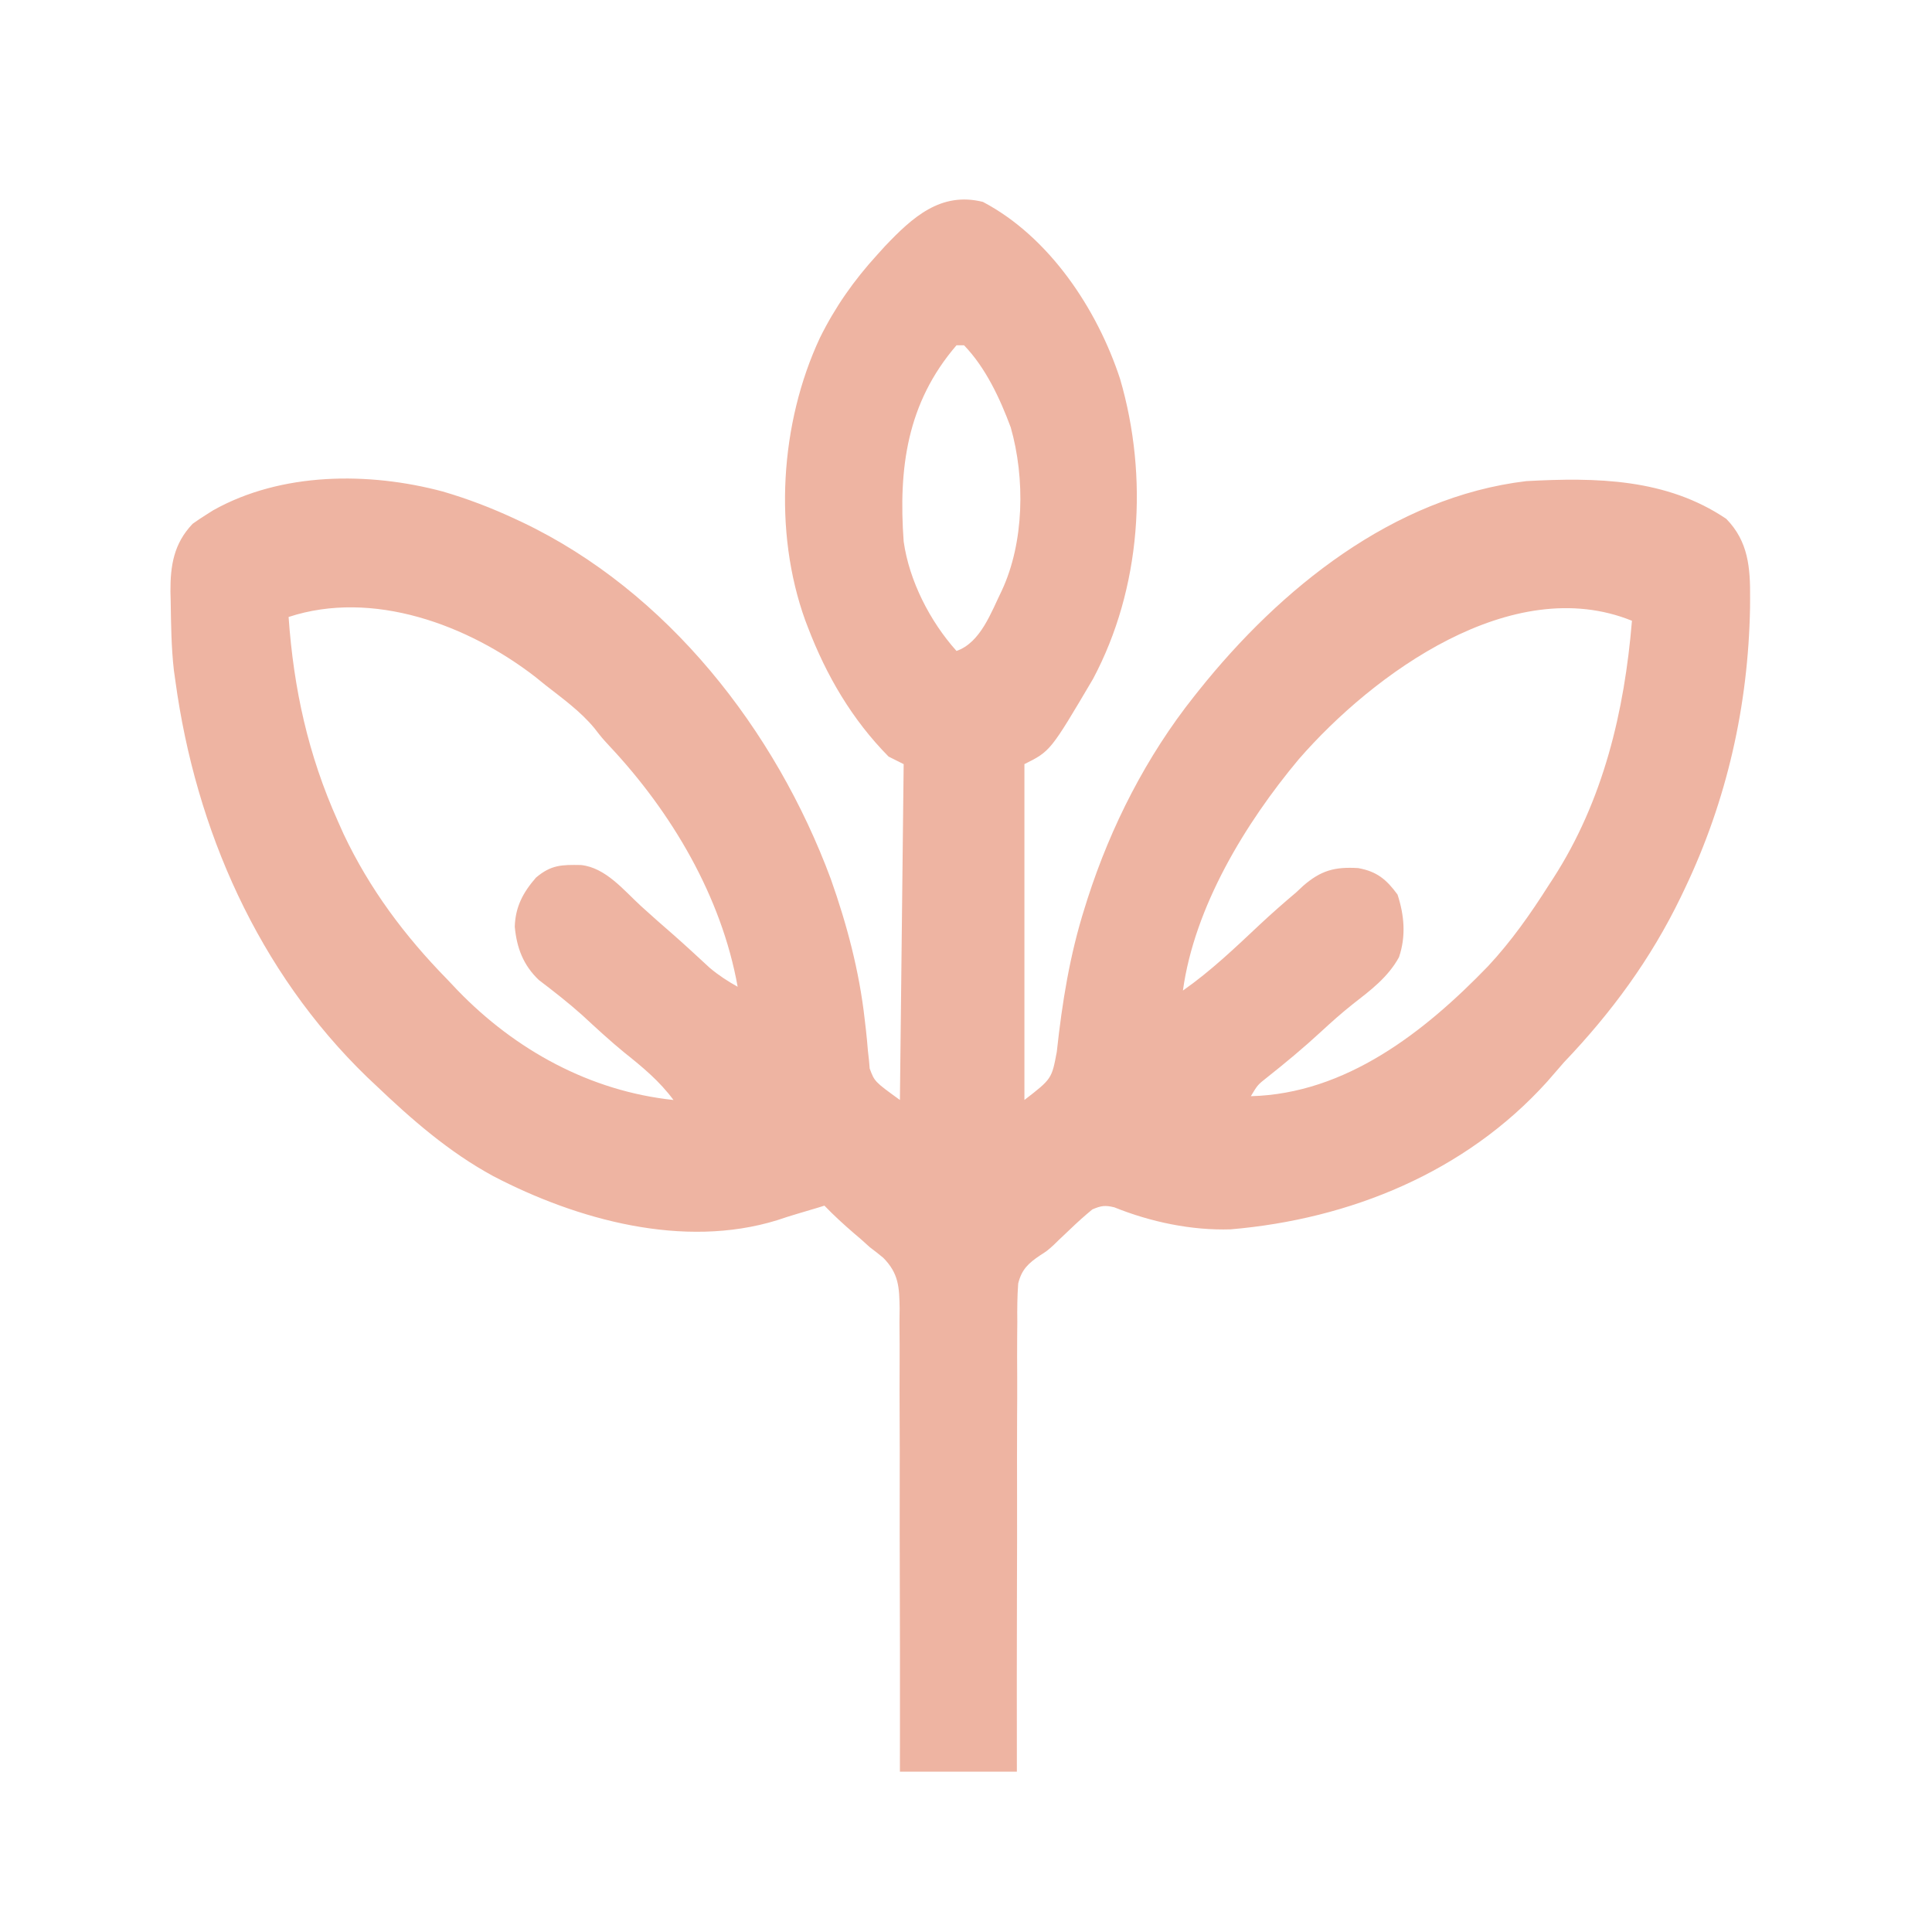 <svg xmlns="http://www.w3.org/2000/svg" fill="none" viewBox="0 0 72 72" height="72" width="72">
<g clip-path="url(#clip0_313_29598)">
<path fill="#EEB4A2" d="M36.63 7.524C39.102 8.825 40.889 11.515 41.743 14.124C42.81 17.78 42.53 21.93 40.734 25.301C39.146 27.993 39.146 27.993 38.177 28.477C38.177 32.608 38.177 36.738 38.177 40.993C39.195 40.206 39.195 40.206 39.384 39.196C39.584 37.35 39.866 35.593 40.427 33.821C40.461 33.715 40.494 33.609 40.528 33.499C41.401 30.784 42.728 28.18 44.505 25.946C44.595 25.833 44.595 25.833 44.687 25.717C47.706 21.942 51.918 18.522 56.88 17.93C59.472 17.79 62.099 17.825 64.334 19.337C65.158 20.18 65.229 21.16 65.221 22.281C65.22 22.402 65.22 22.524 65.219 22.649C65.153 26.296 64.358 29.827 62.787 33.118C62.738 33.22 62.69 33.322 62.64 33.426C61.52 35.742 60.058 37.732 58.287 39.587C58.075 39.829 57.864 40.073 57.654 40.316C54.611 43.686 50.314 45.435 45.863 45.814C44.399 45.86 42.885 45.54 41.529 44.994C41.183 44.909 41.039 44.931 40.709 45.071C40.423 45.307 40.157 45.544 39.891 45.801C39.75 45.935 39.608 46.068 39.467 46.202C39.399 46.268 39.332 46.334 39.262 46.402C39.021 46.618 39.021 46.618 38.767 46.78C38.324 47.078 38.075 47.306 37.945 47.834C37.91 48.313 37.906 48.782 37.912 49.261C37.91 49.443 37.909 49.624 37.907 49.81C37.903 50.306 37.905 50.8 37.908 51.296C37.911 51.814 37.907 52.332 37.904 52.85C37.9 53.83 37.901 54.81 37.903 55.79C37.906 56.906 37.903 58.022 37.899 59.138C37.892 61.434 37.892 63.729 37.896 66.024C36.457 66.024 35.019 66.024 33.537 66.024C33.538 65.467 33.538 64.91 33.539 64.336C33.542 62.495 33.538 60.655 33.533 58.815C33.529 57.699 33.528 56.583 33.53 55.467C33.533 54.494 33.532 53.521 33.526 52.548C33.524 52.033 33.523 51.519 33.526 51.004C33.53 50.428 33.526 49.853 33.521 49.277C33.523 49.107 33.525 48.937 33.527 48.762C33.515 47.966 33.492 47.457 32.916 46.874C32.751 46.738 32.584 46.605 32.412 46.477C32.305 46.381 32.199 46.285 32.089 46.186C32.001 46.111 31.913 46.036 31.823 45.959C31.441 45.63 31.074 45.295 30.724 44.931C30.642 44.956 30.56 44.982 30.476 45.008C30.228 45.084 29.979 45.158 29.73 45.23C29.473 45.306 29.216 45.387 28.962 45.474C25.477 46.549 21.517 45.465 18.384 43.832C16.729 42.933 15.344 41.723 13.99 40.431C13.887 40.334 13.784 40.236 13.678 40.137C9.621 36.208 7.294 30.921 6.537 25.384C6.518 25.25 6.499 25.117 6.48 24.98C6.383 24.125 6.374 23.264 6.361 22.404C6.358 22.285 6.355 22.167 6.352 22.044C6.347 21.069 6.48 20.254 7.178 19.521C7.336 19.407 7.497 19.299 7.662 19.196C7.755 19.137 7.849 19.078 7.945 19.017C10.487 17.59 13.741 17.581 16.497 18.316C17.427 18.587 18.315 18.927 19.193 19.337C19.279 19.377 19.364 19.416 19.452 19.457C24.874 22.037 28.902 27.208 30.962 32.758C31.562 34.451 32.024 36.195 32.224 37.982C32.239 38.115 32.255 38.247 32.271 38.383C32.3 38.64 32.324 38.897 32.344 39.154C32.364 39.33 32.364 39.33 32.384 39.51C32.397 39.665 32.397 39.665 32.411 39.822C32.593 40.309 32.593 40.309 33.537 40.993C33.583 36.863 33.63 32.733 33.677 28.477C33.492 28.384 33.306 28.292 33.115 28.196C31.754 26.817 30.797 25.18 30.109 23.38C30.075 23.292 30.042 23.204 30.007 23.113C28.815 19.806 29.072 15.766 30.554 12.594C31.124 11.44 31.823 10.446 32.693 9.493C32.787 9.389 32.881 9.285 32.978 9.178C34 8.103 35.057 7.131 36.63 7.524ZM35.646 12.868C33.796 15.017 33.48 17.454 33.677 20.18C33.885 21.65 34.659 23.158 35.646 24.259C36.547 23.947 36.939 22.813 37.334 22.009C38.171 20.216 38.208 17.823 37.667 15.927C37.266 14.849 36.733 13.703 35.927 12.868C35.834 12.868 35.742 12.868 35.646 12.868ZM10.755 22.993C10.945 25.679 11.482 28.124 12.584 30.587C12.655 30.748 12.727 30.909 12.802 31.076C13.77 33.124 15.081 34.879 16.662 36.493C16.792 36.631 16.923 36.768 17.053 36.906C19.205 39.133 21.996 40.666 25.099 40.993C24.573 40.285 23.953 39.773 23.265 39.224C22.721 38.779 22.209 38.304 21.693 37.827C21.176 37.365 20.632 36.941 20.081 36.522C19.503 35.972 19.257 35.327 19.184 34.536C19.206 33.792 19.494 33.257 19.975 32.705C20.538 32.229 20.932 32.224 21.652 32.237C22.575 32.334 23.247 33.18 23.903 33.78C24.293 34.136 24.69 34.483 25.089 34.83C25.549 35.235 25.999 35.652 26.45 36.069C26.78 36.347 27.114 36.563 27.49 36.774C26.889 33.412 25.026 30.266 22.71 27.8C22.427 27.493 22.427 27.493 22.154 27.14C21.629 26.505 20.964 26.03 20.318 25.524C20.199 25.428 20.08 25.331 19.957 25.232C17.448 23.286 13.891 21.962 10.755 22.993ZM48.398 28.298C46.407 30.68 44.514 33.794 44.084 36.915C45.127 36.185 46.028 35.321 46.954 34.452C47.393 34.041 47.843 33.646 48.302 33.259C48.389 33.177 48.476 33.096 48.565 33.013C49.226 32.439 49.74 32.298 50.615 32.351C51.312 32.475 51.672 32.778 52.082 33.338C52.335 34.113 52.402 34.89 52.136 35.673C51.723 36.425 51.073 36.908 50.406 37.428C49.992 37.757 49.604 38.103 49.216 38.462C48.569 39.059 47.898 39.616 47.208 40.162C46.87 40.429 46.87 40.429 46.615 40.852C50.164 40.761 53.1 38.448 55.456 36.007C56.326 35.074 57.042 34.052 57.724 32.977C57.778 32.895 57.831 32.813 57.886 32.729C59.749 29.84 60.539 26.515 60.818 23.134C56.352 21.324 51.17 25.109 48.398 28.298Z"></path>
</g>
<defs>
<clipPath id="clip0_313_29598">
<rect fill="white" height="72" width="72"></rect>
</clipPath>
</defs>
</svg>
